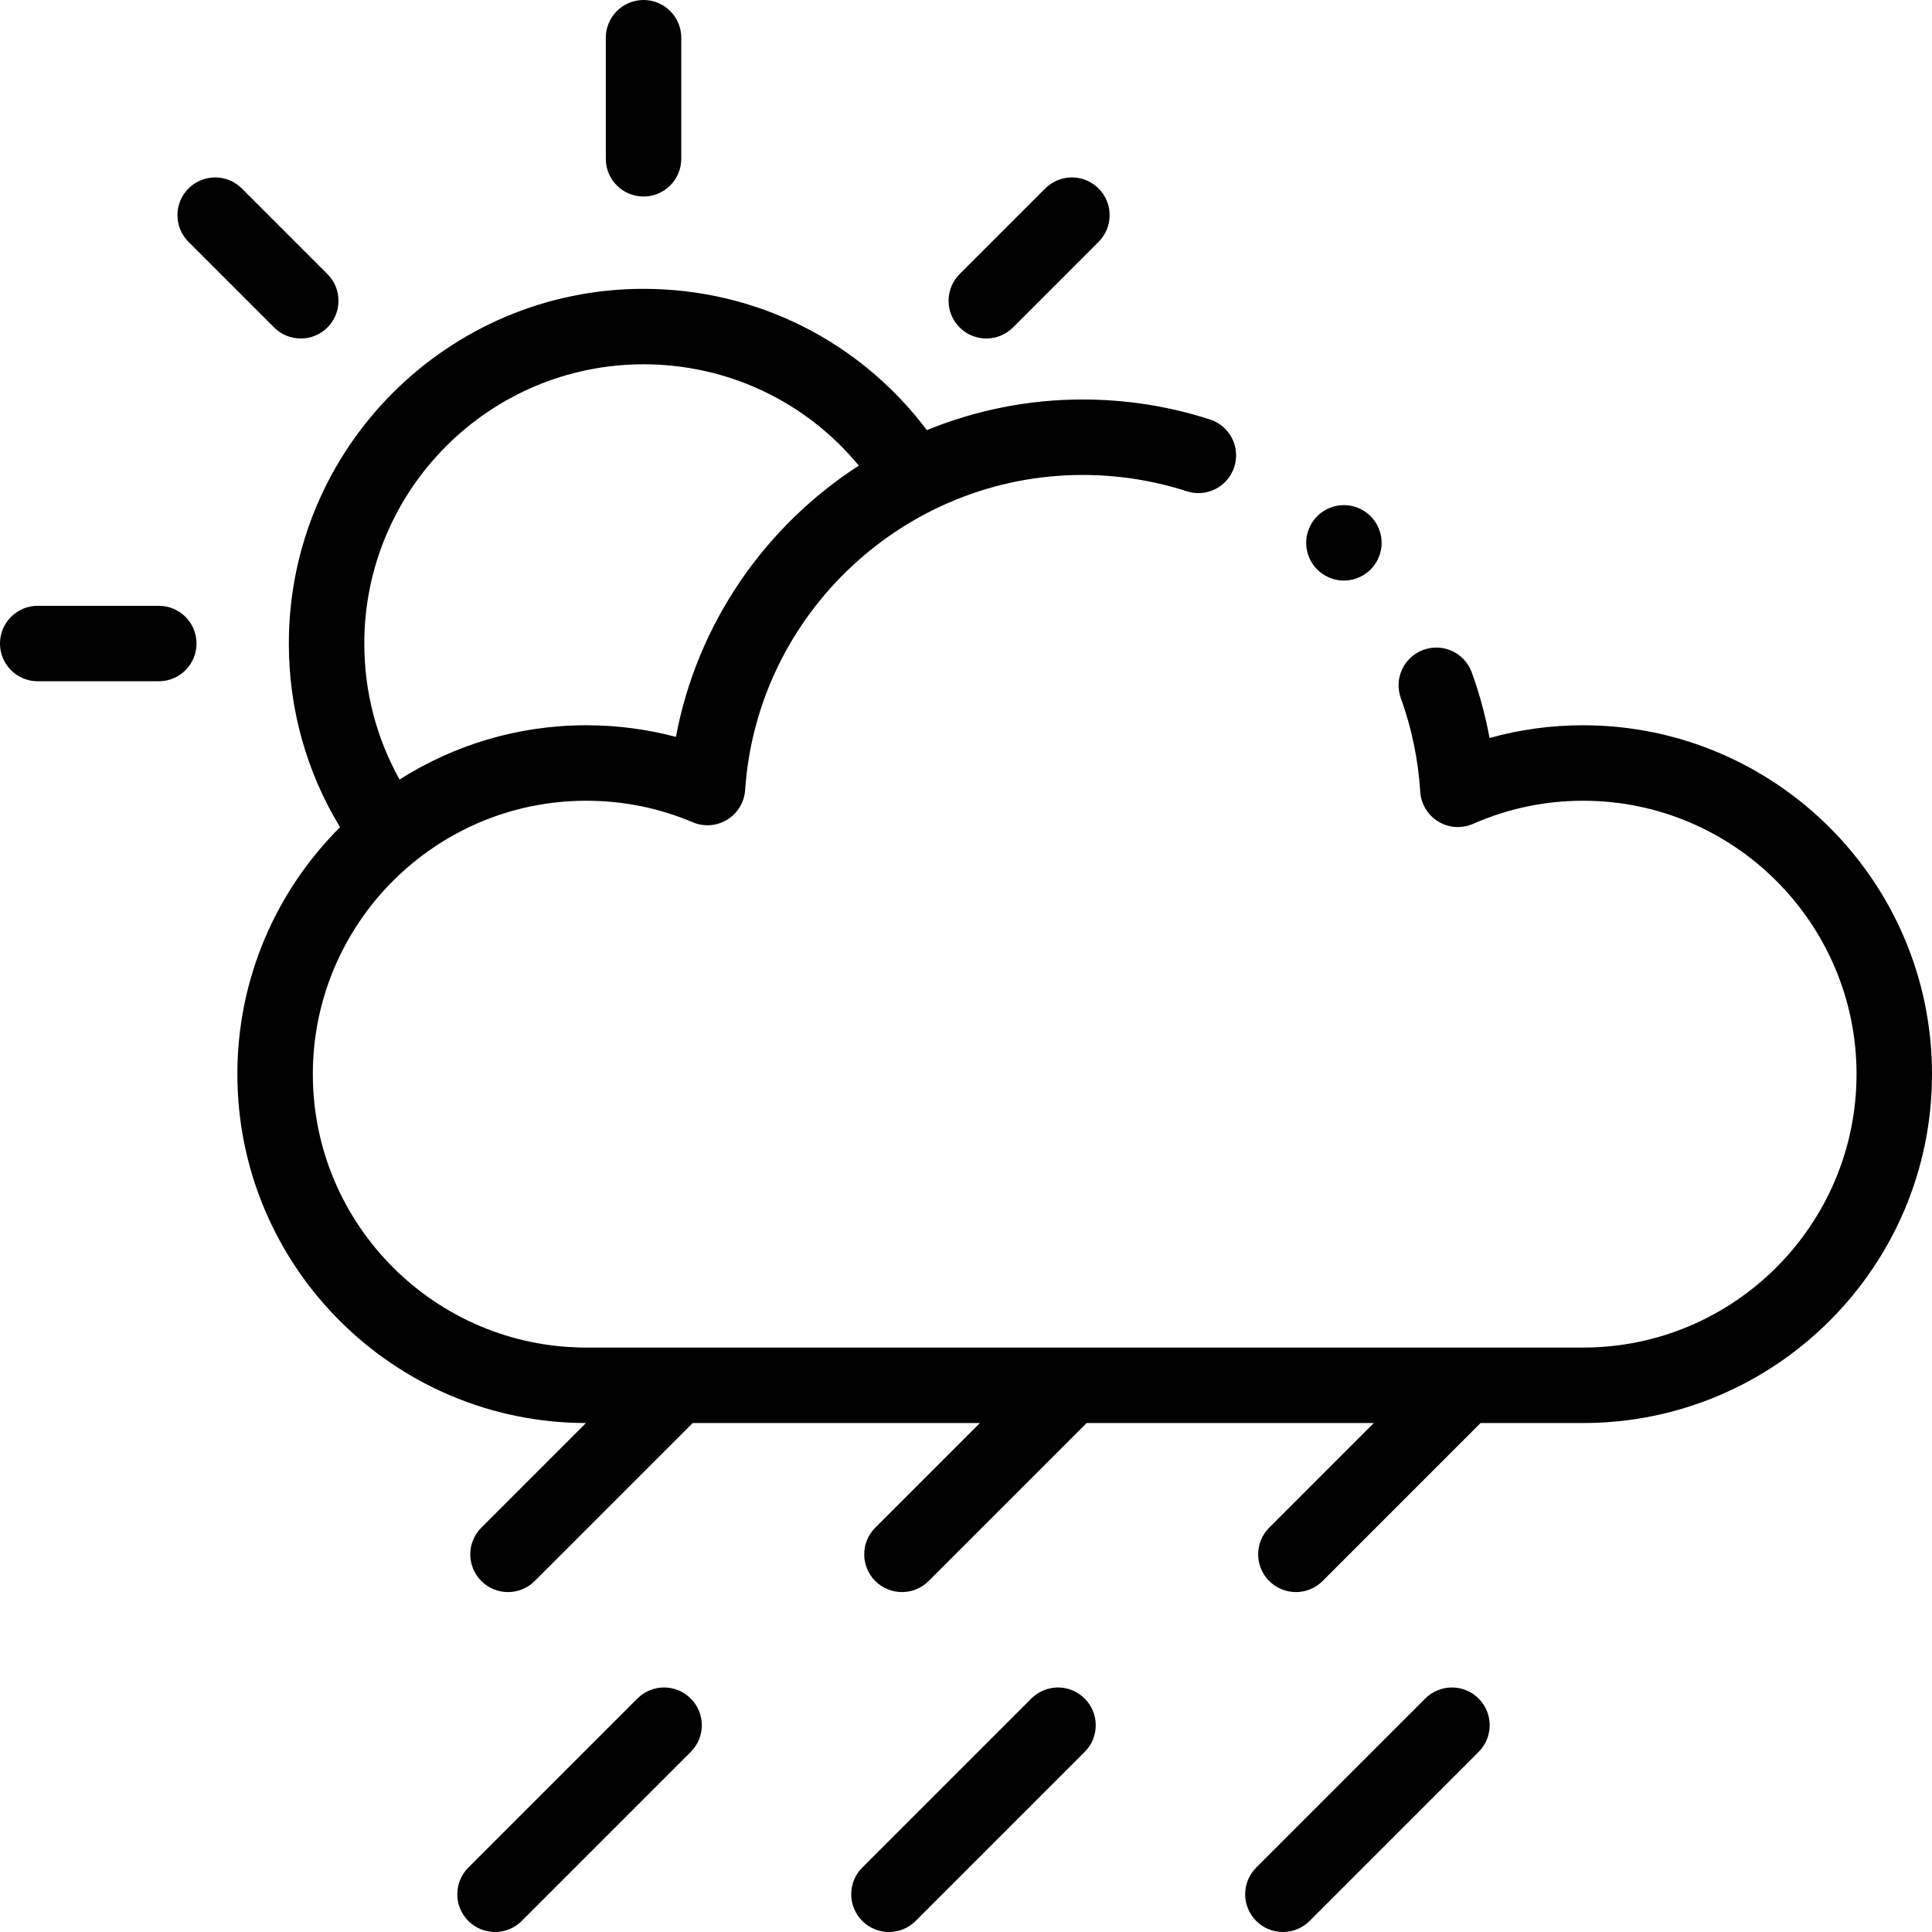<svg id="Layer_1" enable-background="new 0 0 512 512" height="512" viewBox="0 0 512 512" width="512" xmlns="http://www.w3.org/2000/svg"><g id="XMLID_998_"><g id="XMLID_116_"><path id="XMLID_117_" d="m42.079 160.543h-32.079c-5.522 0-10 4.477-10 10s4.478 10 10 10h32.079c5.522 0 10-4.477 10-10s-4.477-10-10-10z"/><path id="XMLID_131_" d="m72.634 86.776c1.953 1.953 4.512 2.929 7.071 2.929s5.118-.977 7.071-2.929c3.905-3.905 3.905-10.237 0-14.142l-22.682-22.683c-3.905-3.905-10.235-3.905-14.143 0-3.905 3.905-3.905 10.237 0 14.142z"/><path id="XMLID_132_" d="m170.543 52.079c5.522 0 10-4.477 10-10v-32.079c0-5.523-4.478-10-10-10s-10 4.477-10 10v32.079c0 5.523 4.478 10 10 10z"/><path id="XMLID_133_" d="m261.382 89.705c2.56 0 5.118-.977 7.071-2.929l22.683-22.683c3.905-3.905 3.905-10.237 0-14.142-3.906-3.905-10.236-3.905-14.143 0l-22.683 22.683c-3.905 3.905-3.905 10.237 0 14.142 1.954 1.953 4.512 2.929 7.072 2.929z"/><path id="XMLID_136_" d="m419.544 192.203c-8.466 0-16.767 1.132-24.801 3.375-1.087-5.907-2.657-11.714-4.7-17.364-1.879-5.194-7.61-7.881-12.806-6.003-5.193 1.878-7.881 7.611-6.003 12.805 2.878 7.956 4.607 16.295 5.142 24.789.205 3.261 1.991 6.217 4.783 7.915 2.791 1.698 6.236 1.926 9.228.609 9.23-4.064 19.041-6.125 29.157-6.125 39.952 0 72.456 32.504 72.456 72.456s-32.504 72.456-72.456 72.456h-264.186c-39.952 0-72.456-32.504-72.456-72.456s32.504-72.456 72.456-72.456c9.796 0 19.294 1.919 28.229 5.704 2.981 1.263 6.385 1.004 9.139-.689 2.755-1.694 4.521-4.617 4.739-7.844 3.166-46.827 42.454-83.508 89.441-83.508 9.432 0 18.716 1.455 27.595 4.325 5.256 1.7 10.892-1.184 12.591-6.44 1.698-5.255-1.185-10.892-6.44-12.59-10.869-3.513-22.223-5.294-33.745-5.294-14.555 0-28.498 2.895-41.28 8.124-17.728-23.576-45.26-37.446-75.084-37.446-51.832 0-94 42.168-94 94 0 17.356 4.675 34.025 13.572 48.67-16.801 16.749-27.213 39.904-27.213 65.445 0 50.956 41.437 92.416 92.384 92.455l-27.728 27.728c-3.905 3.905-3.905 10.237 0 14.142 1.953 1.953 4.512 2.929 7.071 2.929s5.118-.977 7.071-2.929l41.869-41.869h76.113l-27.727 27.727c-3.905 3.905-3.905 10.237 0 14.142 1.953 1.953 4.512 2.929 7.071 2.929s5.118-.977 7.071-2.929l41.87-41.87h76.112l-27.727 27.728c-3.905 3.905-3.905 10.237 0 14.142 1.953 1.953 4.512 2.929 7.071 2.929s5.118-.977 7.071-2.929l41.869-41.869h27.18c50.98 0 92.456-41.476 92.456-92.456s-41.475-92.458-92.455-92.458zm-323.001-21.66c0-40.804 33.196-74 74-74 22.348 0 43.068 9.889 57.05 26.851-24.772 16.009-42.819 41.73-48.466 71.89-7.705-2.048-15.66-3.082-23.769-3.082-18.182 0-35.153 5.279-49.467 14.38-6.137-10.963-9.348-23.264-9.348-36.039z"/><path id="XMLID_137_" d="m168.915 450.131-44.798 44.798c-3.905 3.905-3.905 10.237 0 14.142 1.953 1.953 4.512 2.929 7.071 2.929s5.118-.977 7.071-2.929l44.798-44.798c3.905-3.905 3.905-10.237 0-14.142-3.906-3.906-10.236-3.905-14.142 0z"/><path id="XMLID_138_" d="m273.312 450.131-44.798 44.798c-3.905 3.905-3.905 10.237 0 14.142 1.953 1.953 4.512 2.929 7.071 2.929s5.118-.977 7.071-2.929l44.798-44.798c3.905-3.905 3.905-10.237 0-14.142-3.906-3.906-10.236-3.905-14.142 0z"/><path id="XMLID_139_" d="m377.709 450.131-44.798 44.798c-3.905 3.905-3.905 10.237 0 14.142 1.953 1.953 4.512 2.929 7.071 2.929s5.118-.977 7.071-2.929l44.798-44.798c3.905-3.905 3.905-10.237 0-14.142-3.906-3.906-10.236-3.905-14.142 0z"/><path id="XMLID_140_" d="m356.149 153.86c2.631 0 5.21-1.07 7.07-2.93s2.93-4.44 2.93-7.07-1.069-5.21-2.93-7.07c-1.86-1.86-4.439-2.93-7.07-2.93-2.63 0-5.21 1.07-7.08 2.93-1.859 1.86-2.92 4.44-2.92 7.07s1.061 5.21 2.92 7.07c1.87 1.86 4.451 2.93 7.08 2.93z"/></g></g></svg>